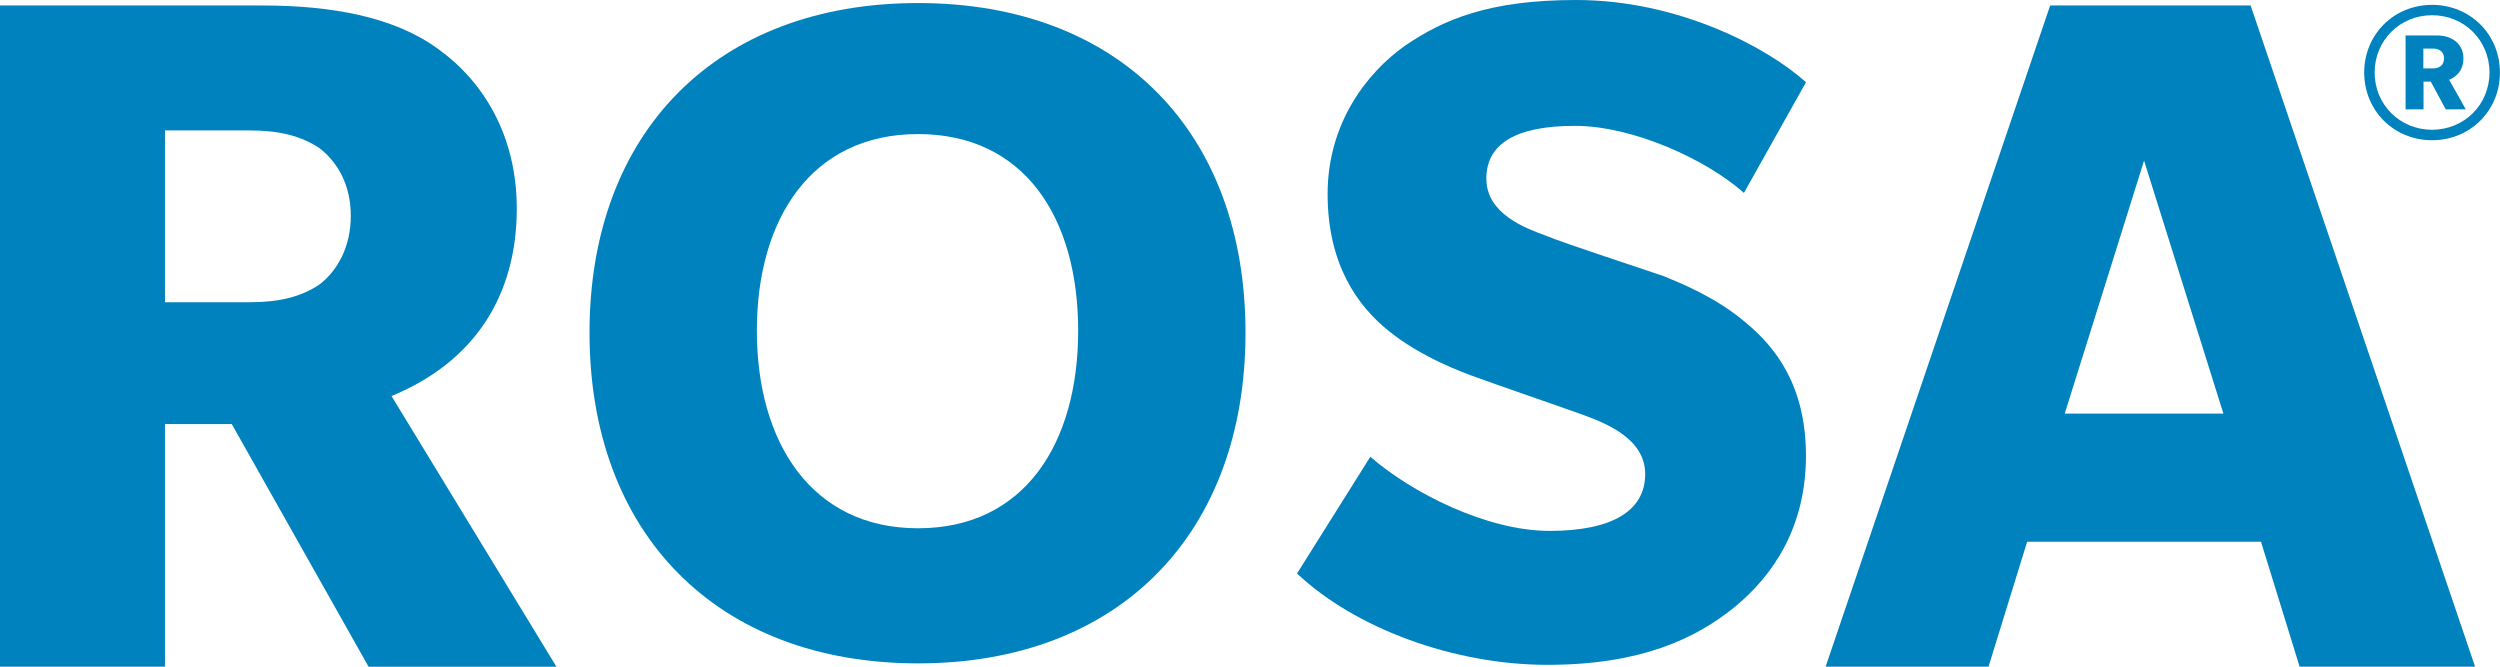 <svg width="180" height="48" viewBox="0 0 180 48" fill="none" xmlns="http://www.w3.org/2000/svg">
<g clip-path="url(#clip0_0_174)">
<path d="M26.535 48L16.688 30.534H11.877V48H0V0.395H18.868C23.903 0.395 28.416 1.218 31.571 3.545C34.805 5.868 37.208 9.768 37.208 15.017C37.208 21.239 34.203 26.038 28.188 28.514L40.064 48.005H26.531L26.535 48ZM23.003 10.666C21.649 9.768 20.072 9.391 17.967 9.391H11.877V21.761H17.967C20.072 21.761 21.649 21.389 23.003 20.486C24.356 19.434 25.257 17.712 25.257 15.539C25.257 13.365 24.356 11.717 23.003 10.666Z" fill="#0082BE"/>
<path d="M66.098 47.763C51.594 47.763 42.445 38.399 42.445 23.956C42.445 9.513 51.594 0.219 66.098 0.219C80.603 0.219 89.676 9.509 89.676 23.956C89.676 38.403 80.603 47.763 66.098 47.763ZM66.098 9.653C58.435 9.653 54.494 15.748 54.494 23.807C54.494 31.865 58.435 38.035 66.098 38.035C73.761 38.035 77.628 31.94 77.628 23.807C77.628 15.674 73.761 9.653 66.098 9.653Z" fill="#0082BE"/>
<path d="M125.56 13.886C122.848 11.476 117.571 9.062 113.393 9.062C109.214 9.062 107.017 10.306 107.017 12.861C107.017 15.416 109.877 16.441 111.266 16.954C112.659 17.537 118.301 19.364 119.768 19.877C121.016 20.389 123.578 21.41 125.705 23.238C127.831 24.99 130.028 27.768 130.028 32.812C130.028 37.856 127.757 41.361 124.9 43.701C122.115 45.967 118.156 47.868 111.415 47.868C104.675 47.868 97.565 45.239 93.387 41.291L98.664 32.887C101.595 35.446 107.017 38.224 111.565 38.224C116.112 38.224 118.454 36.76 118.454 34.131C118.454 31.502 115.449 30.402 113.836 29.819C112.224 29.236 107.535 27.628 106.362 27.19C105.334 26.826 102.333 25.727 99.987 23.829C97.715 22.002 95.588 19.005 95.588 13.961C95.588 8.917 98.374 5.263 101.16 3.291C103.945 1.389 107.241 0 113.472 0C120.801 0 127.177 3.361 130.033 5.92L125.564 13.886H125.56Z" fill="#0082BE"/>
<path d="M165.573 48L162.792 39.004H145.954L143.173 48H131.445L147.611 0.395H162.045L178.206 48H165.578H165.573ZM154.373 11.564L148.661 29.78H160.085L154.373 11.564Z" fill="#0082BE"/>
<path d="M175.109 10.096C172.358 10.096 170.223 7.966 170.223 5.223C170.223 2.48 172.358 0.35 175.109 0.35C177.859 0.35 179.995 2.48 179.995 5.223C179.995 7.966 177.859 10.096 175.109 10.096ZM175.109 1.095C172.802 1.095 170.974 2.905 170.974 5.219C170.974 7.532 172.789 9.342 175.109 9.342C177.429 9.342 179.244 7.532 179.244 5.219C179.244 2.905 177.429 1.095 175.109 1.095ZM176.093 7.87L175.017 5.876H174.494V7.87H173.202V2.555H175.491C176.458 2.555 177.367 3.089 177.367 4.211C177.367 5.333 176.506 5.666 176.339 5.745L177.539 7.874H176.093V7.87ZM175.201 3.501H174.48V4.925H175.201C175.601 4.925 175.97 4.711 175.97 4.207C175.97 3.703 175.601 3.501 175.201 3.501Z" fill="#0082BE"/>
</g>
<defs>
<clipPath id="clip0_0_174">
<rect width="180" height="48" fill="white"/>
</clipPath>
</defs>
</svg>
